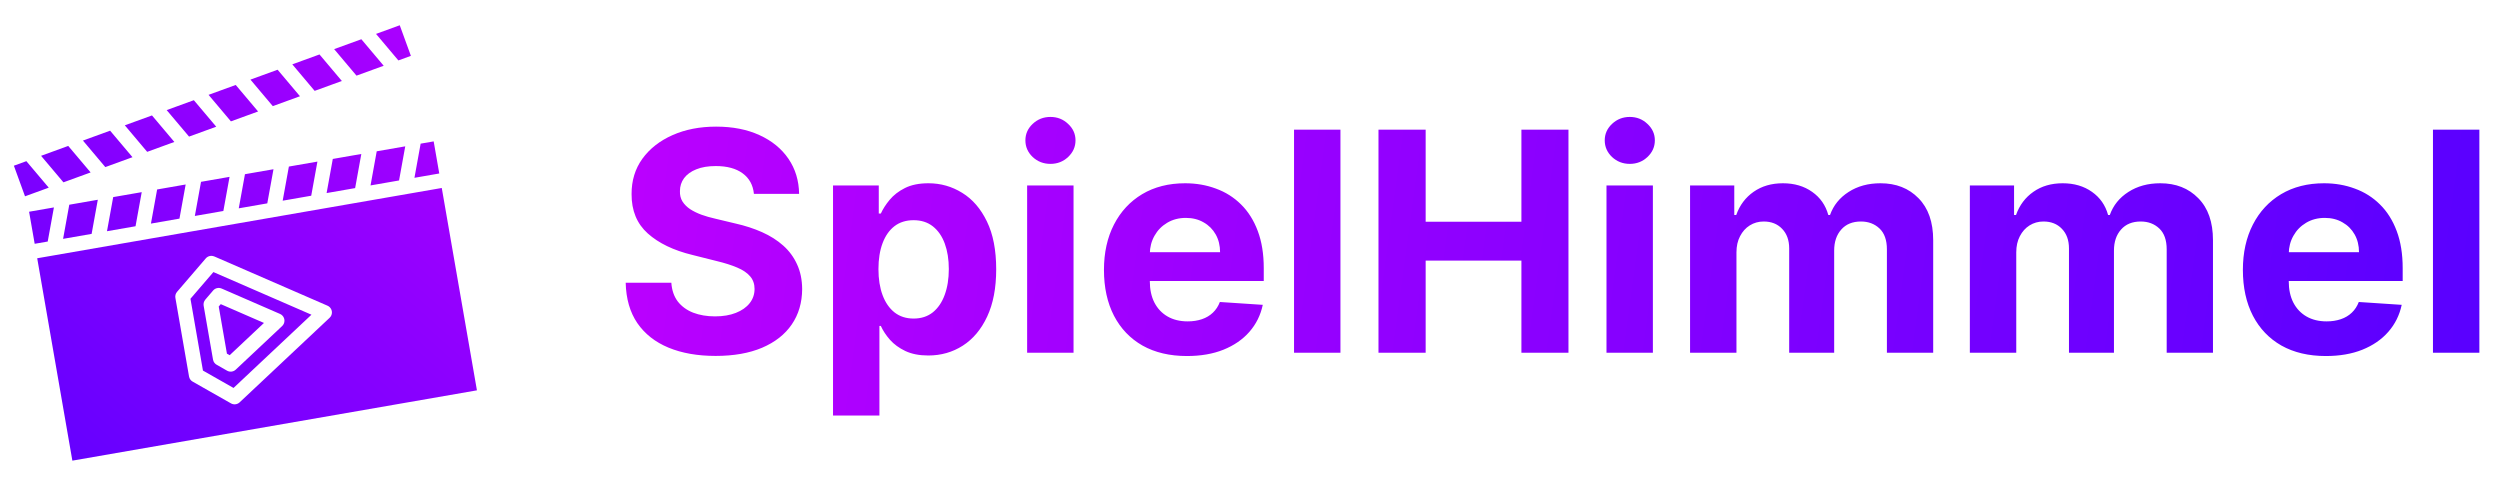 <svg width="163" height="32" viewBox="0 0 163 32" fill="none" xmlns="http://www.w3.org/2000/svg">
<path d="M17.211 21.056L14.394 19.83L14.261 19.985L14.796 23.059L14.974 23.159L17.212 21.055L17.211 21.056ZM14.452 18.813L18.248 20.464C18.311 20.489 18.369 20.528 18.417 20.58C18.599 20.773 18.588 21.076 18.396 21.258L15.37 24.101C15.221 24.241 14.992 24.275 14.806 24.169L14.146 23.794C14.015 23.728 13.915 23.603 13.889 23.446L13.277 19.928C13.255 19.793 13.29 19.648 13.386 19.535L13.892 18.945C14.025 18.786 14.252 18.726 14.451 18.814L14.452 18.813ZM20.306 20.519L13.914 17.739L12.418 19.479L13.232 24.161L15.226 25.294L20.306 20.52L20.306 20.519ZM13.972 16.72L21.344 19.927C21.406 19.952 21.464 19.99 21.512 20.043C21.694 20.235 21.684 20.539 21.491 20.72L15.624 26.233C15.475 26.373 15.246 26.407 15.06 26.3L12.582 24.894C12.451 24.828 12.351 24.703 12.325 24.547L11.435 19.42C11.412 19.285 11.447 19.14 11.544 19.028L13.412 16.853C13.545 16.694 13.771 16.635 13.971 16.722L13.972 16.72ZM2.261 15.895L3.111 15.748L3.515 13.524L1.897 13.805L2.261 15.896L2.261 15.895ZM4.114 15.573L5.974 15.249L6.377 13.024L4.517 13.348L4.114 15.573ZM6.977 15.075L8.837 14.751L9.24 12.528L7.38 12.851L6.976 15.075H6.977ZM9.841 14.578L11.701 14.254L12.105 12.029L10.245 12.353L9.841 14.578ZM12.704 14.08L14.563 13.756L14.967 11.531L13.107 11.855L12.704 14.08ZM15.567 13.583L17.427 13.259L17.831 11.034L15.971 11.358L15.567 13.583ZM18.431 13.085L20.292 12.761L20.696 10.536L18.835 10.86L18.431 13.085ZM21.295 12.588L23.155 12.264L23.558 10.039L21.698 10.363L21.295 12.588ZM24.159 12.09L26.018 11.766L26.422 9.541L24.562 9.865L24.159 12.09ZM27.022 11.593L28.64 11.311L28.276 9.219L27.426 9.366L27.022 11.591L27.022 11.593ZM28.803 12.256L2.426 16.839L4.718 30.034L31.096 25.45L28.803 12.255V12.256ZM24.516 2.21L25.974 3.94L26.79 3.642L26.064 1.647L24.516 2.211L24.516 2.21ZM25.017 4.287L23.56 2.558L21.786 3.203L23.244 4.932L25.017 4.287ZM2.678 10.159L4.136 11.888L5.908 11.243L4.449 9.514L2.678 10.159ZM3.178 12.236L1.719 10.508L0.905 10.804L1.631 12.799L3.178 12.236ZM5.408 9.165L6.866 10.894L8.638 10.249L7.179 8.52L5.408 9.165ZM8.138 8.171L9.596 9.9L11.368 9.255L9.909 7.526L8.138 8.171ZM10.867 7.178L12.326 8.906L14.098 8.261L12.639 6.533L10.867 7.178ZM13.598 6.184L15.056 7.913L16.828 7.268L15.369 5.539L13.598 6.184ZM16.328 5.19L17.786 6.92L19.558 6.275L18.1 4.546L16.329 5.191L16.328 5.19ZM19.059 4.196L20.516 5.925L22.289 5.28L20.831 3.55L19.059 4.195V4.196Z" fill="url(#paint0_linear_4683_96)"/>
<path d="M49.155 12.638C49.098 12.065 48.854 11.62 48.423 11.303C47.992 10.985 47.408 10.827 46.669 10.827C46.167 10.827 45.743 10.898 45.398 11.04C45.052 11.177 44.787 11.369 44.602 11.615C44.422 11.861 44.332 12.141 44.332 12.453C44.323 12.713 44.377 12.941 44.496 13.135C44.619 13.329 44.787 13.497 45 13.639C45.213 13.777 45.459 13.897 45.739 14.001C46.018 14.101 46.316 14.186 46.633 14.257L47.94 14.57C48.575 14.712 49.157 14.901 49.688 15.138C50.218 15.374 50.677 15.666 51.065 16.011C51.454 16.357 51.754 16.764 51.967 17.233C52.185 17.702 52.296 18.239 52.301 18.845C52.296 19.735 52.069 20.507 51.619 21.16C51.174 21.809 50.53 22.313 49.688 22.673C48.849 23.028 47.839 23.206 46.655 23.206C45.481 23.206 44.458 23.026 43.587 22.666C42.72 22.306 42.043 21.774 41.555 21.068C41.072 20.358 40.819 19.48 40.795 18.433H43.771C43.804 18.921 43.944 19.328 44.19 19.655C44.441 19.977 44.775 20.221 45.192 20.386C45.613 20.547 46.089 20.628 46.619 20.628C47.14 20.628 47.592 20.552 47.976 20.401C48.364 20.249 48.665 20.038 48.878 19.768C49.091 19.499 49.197 19.188 49.197 18.838C49.197 18.511 49.1 18.237 48.906 18.014C48.717 17.792 48.438 17.602 48.068 17.446C47.704 17.29 47.256 17.148 46.726 17.02L45.142 16.622C43.916 16.324 42.947 15.857 42.237 15.223C41.527 14.588 41.174 13.734 41.179 12.659C41.174 11.778 41.409 11.009 41.882 10.351C42.36 9.693 43.016 9.179 43.849 8.81C44.683 8.44 45.63 8.256 46.69 8.256C47.77 8.256 48.712 8.44 49.517 8.81C50.327 9.179 50.956 9.693 51.406 10.351C51.856 11.009 52.088 11.771 52.102 12.638H49.155ZM54.313 27.091V12.091H57.296V13.923H57.431C57.563 13.63 57.755 13.331 58.006 13.028C58.262 12.721 58.593 12.465 59 12.261C59.412 12.053 59.924 11.949 60.534 11.949C61.33 11.949 62.064 12.157 62.736 12.574C63.408 12.986 63.946 13.608 64.348 14.442C64.751 15.27 64.952 16.31 64.952 17.56C64.952 18.776 64.756 19.804 64.363 20.642C63.974 21.475 63.444 22.108 62.772 22.538C62.104 22.965 61.356 23.178 60.527 23.178C59.94 23.178 59.441 23.081 59.029 22.886C58.622 22.692 58.288 22.448 58.027 22.155C57.767 21.857 57.568 21.556 57.431 21.253H57.338V27.091H54.313ZM57.275 17.546C57.275 18.194 57.364 18.76 57.544 19.243C57.724 19.726 57.985 20.102 58.326 20.372C58.666 20.637 59.081 20.77 59.569 20.77C60.061 20.77 60.478 20.635 60.819 20.365C61.159 20.09 61.417 19.712 61.593 19.229C61.773 18.741 61.863 18.18 61.863 17.546C61.863 16.916 61.775 16.362 61.6 15.883C61.425 15.405 61.166 15.031 60.826 14.761C60.485 14.492 60.066 14.357 59.569 14.357C59.076 14.357 58.659 14.487 58.319 14.747C57.982 15.008 57.724 15.377 57.544 15.855C57.364 16.333 57.275 16.897 57.275 17.546ZM66.969 23V12.091H69.995V23H66.969ZM68.489 10.685C68.039 10.685 67.653 10.536 67.331 10.237C67.014 9.934 66.856 9.572 66.856 9.151C66.856 8.734 67.014 8.376 67.331 8.078C67.653 7.775 68.039 7.624 68.489 7.624C68.939 7.624 69.322 7.775 69.64 8.078C69.962 8.376 70.123 8.734 70.123 9.151C70.123 9.572 69.962 9.934 69.64 10.237C69.322 10.536 68.939 10.685 68.489 10.685ZM77.39 23.213C76.268 23.213 75.302 22.986 74.492 22.531C73.687 22.072 73.067 21.423 72.631 20.585C72.196 19.742 71.978 18.746 71.978 17.595C71.978 16.473 72.196 15.488 72.631 14.641C73.067 13.793 73.68 13.133 74.471 12.659C75.266 12.186 76.199 11.949 77.269 11.949C77.989 11.949 78.659 12.065 79.279 12.297C79.904 12.524 80.449 12.867 80.913 13.327C81.381 13.786 81.746 14.364 82.006 15.06C82.267 15.751 82.397 16.561 82.397 17.489V18.32H73.185V16.445H79.549C79.549 16.009 79.454 15.623 79.265 15.287C79.076 14.951 78.813 14.688 78.477 14.499C78.145 14.305 77.759 14.207 77.319 14.207C76.86 14.207 76.452 14.314 76.097 14.527C75.747 14.735 75.472 15.017 75.273 15.372C75.075 15.723 74.973 16.113 74.968 16.544V18.327C74.968 18.866 75.067 19.333 75.266 19.726C75.47 20.119 75.756 20.422 76.126 20.635C76.495 20.848 76.933 20.954 77.44 20.954C77.776 20.954 78.084 20.907 78.363 20.812C78.642 20.718 78.881 20.576 79.08 20.386C79.279 20.197 79.431 19.965 79.535 19.69L82.333 19.875C82.191 20.547 81.9 21.134 81.46 21.636C81.024 22.134 80.46 22.522 79.769 22.801C79.083 23.076 78.29 23.213 77.39 23.213ZM87.397 8.455V23H84.371V8.455H87.397ZM89.877 23V8.455H92.953V14.456H99.196V8.455H102.264V23H99.196V16.991H92.953V23H89.877ZM104.743 23V12.091H107.768V23H104.743ZM106.262 10.685C105.813 10.685 105.427 10.536 105.105 10.237C104.788 9.934 104.629 9.572 104.629 9.151C104.629 8.734 104.788 8.376 105.105 8.078C105.427 7.775 105.813 7.624 106.262 7.624C106.712 7.624 107.096 7.775 107.413 8.078C107.735 8.376 107.896 8.734 107.896 9.151C107.896 9.572 107.735 9.934 107.413 10.237C107.096 10.536 106.712 10.685 106.262 10.685ZM110.192 23V12.091H113.075V14.016H113.203C113.43 13.376 113.809 12.872 114.339 12.503C114.87 12.133 115.504 11.949 116.243 11.949C116.991 11.949 117.628 12.136 118.153 12.51C118.679 12.879 119.029 13.381 119.205 14.016H119.318C119.541 13.391 119.943 12.891 120.526 12.517C121.113 12.138 121.806 11.949 122.607 11.949C123.625 11.949 124.451 12.273 125.085 12.922C125.724 13.566 126.044 14.48 126.044 15.663V23H123.026V16.26C123.026 15.654 122.865 15.199 122.543 14.896C122.221 14.593 121.818 14.442 121.335 14.442C120.786 14.442 120.357 14.617 120.05 14.967C119.742 15.313 119.588 15.77 119.588 16.338V23H116.655V16.196C116.655 15.661 116.501 15.235 116.193 14.918C115.89 14.6 115.49 14.442 114.993 14.442C114.657 14.442 114.354 14.527 114.084 14.697C113.819 14.863 113.608 15.098 113.452 15.401C113.295 15.699 113.217 16.049 113.217 16.452V23H110.192ZM128.434 23V12.091H131.317V14.016H131.445C131.673 13.376 132.051 12.872 132.582 12.503C133.112 12.133 133.746 11.949 134.485 11.949C135.233 11.949 135.87 12.136 136.396 12.51C136.921 12.879 137.272 13.381 137.447 14.016H137.56C137.783 13.391 138.185 12.891 138.768 12.517C139.355 12.138 140.049 11.949 140.849 11.949C141.867 11.949 142.693 12.273 143.327 12.922C143.967 13.566 144.286 14.48 144.286 15.663V23H141.268V16.26C141.268 15.654 141.107 15.199 140.785 14.896C140.463 14.593 140.06 14.442 139.577 14.442C139.028 14.442 138.6 14.617 138.292 14.967C137.984 15.313 137.83 15.77 137.83 16.338V23H134.897V16.196C134.897 15.661 134.743 15.235 134.435 14.918C134.132 14.6 133.732 14.442 133.235 14.442C132.899 14.442 132.596 14.527 132.326 14.697C132.061 14.863 131.85 15.098 131.694 15.401C131.538 15.699 131.46 16.049 131.46 16.452V23H128.434ZM151.648 23.213C150.526 23.213 149.56 22.986 148.75 22.531C147.945 22.072 147.325 21.423 146.889 20.585C146.454 19.742 146.236 18.746 146.236 17.595C146.236 16.473 146.454 15.488 146.889 14.641C147.325 13.793 147.938 13.133 148.729 12.659C149.524 12.186 150.457 11.949 151.527 11.949C152.247 11.949 152.917 12.065 153.537 12.297C154.162 12.524 154.706 12.867 155.17 13.327C155.639 13.786 156.004 14.364 156.264 15.06C156.525 15.751 156.655 16.561 156.655 17.489V18.32H147.443V16.445H153.807C153.807 16.009 153.712 15.623 153.523 15.287C153.333 14.951 153.071 14.688 152.734 14.499C152.403 14.305 152.017 14.207 151.577 14.207C151.117 14.207 150.71 14.314 150.355 14.527C150.005 14.735 149.73 15.017 149.531 15.372C149.332 15.723 149.231 16.113 149.226 16.544V18.327C149.226 18.866 149.325 19.333 149.524 19.726C149.728 20.119 150.014 20.422 150.384 20.635C150.753 20.848 151.191 20.954 151.697 20.954C152.034 20.954 152.341 20.907 152.621 20.812C152.9 20.718 153.139 20.576 153.338 20.386C153.537 20.197 153.688 19.965 153.793 19.69L156.591 19.875C156.449 20.547 156.158 21.134 155.717 21.636C155.282 22.134 154.718 22.522 154.027 22.801C153.34 23.076 152.547 23.213 151.648 23.213ZM161.655 8.455V23H158.629V8.455H161.655Z" fill="url(#paint1_linear_4683_96)"/>
<defs>
<linearGradient id="paint0_linear_4683_96" x1="35" y1="-5" x2="-2.5" y2="37.5" gradientUnits="userSpaceOnUse">
<stop stop-color="#BF00FF"/>
<stop offset="1" stop-color="#5100FF"/>
</linearGradient>
<linearGradient id="paint1_linear_4683_96" x1="36" y1="6" x2="171.5" y2="24.5" gradientUnits="userSpaceOnUse">
<stop stop-color="#BF00FF"/>
<stop offset="1" stop-color="#5100FF"/>
</linearGradient>
</defs>
</svg>
